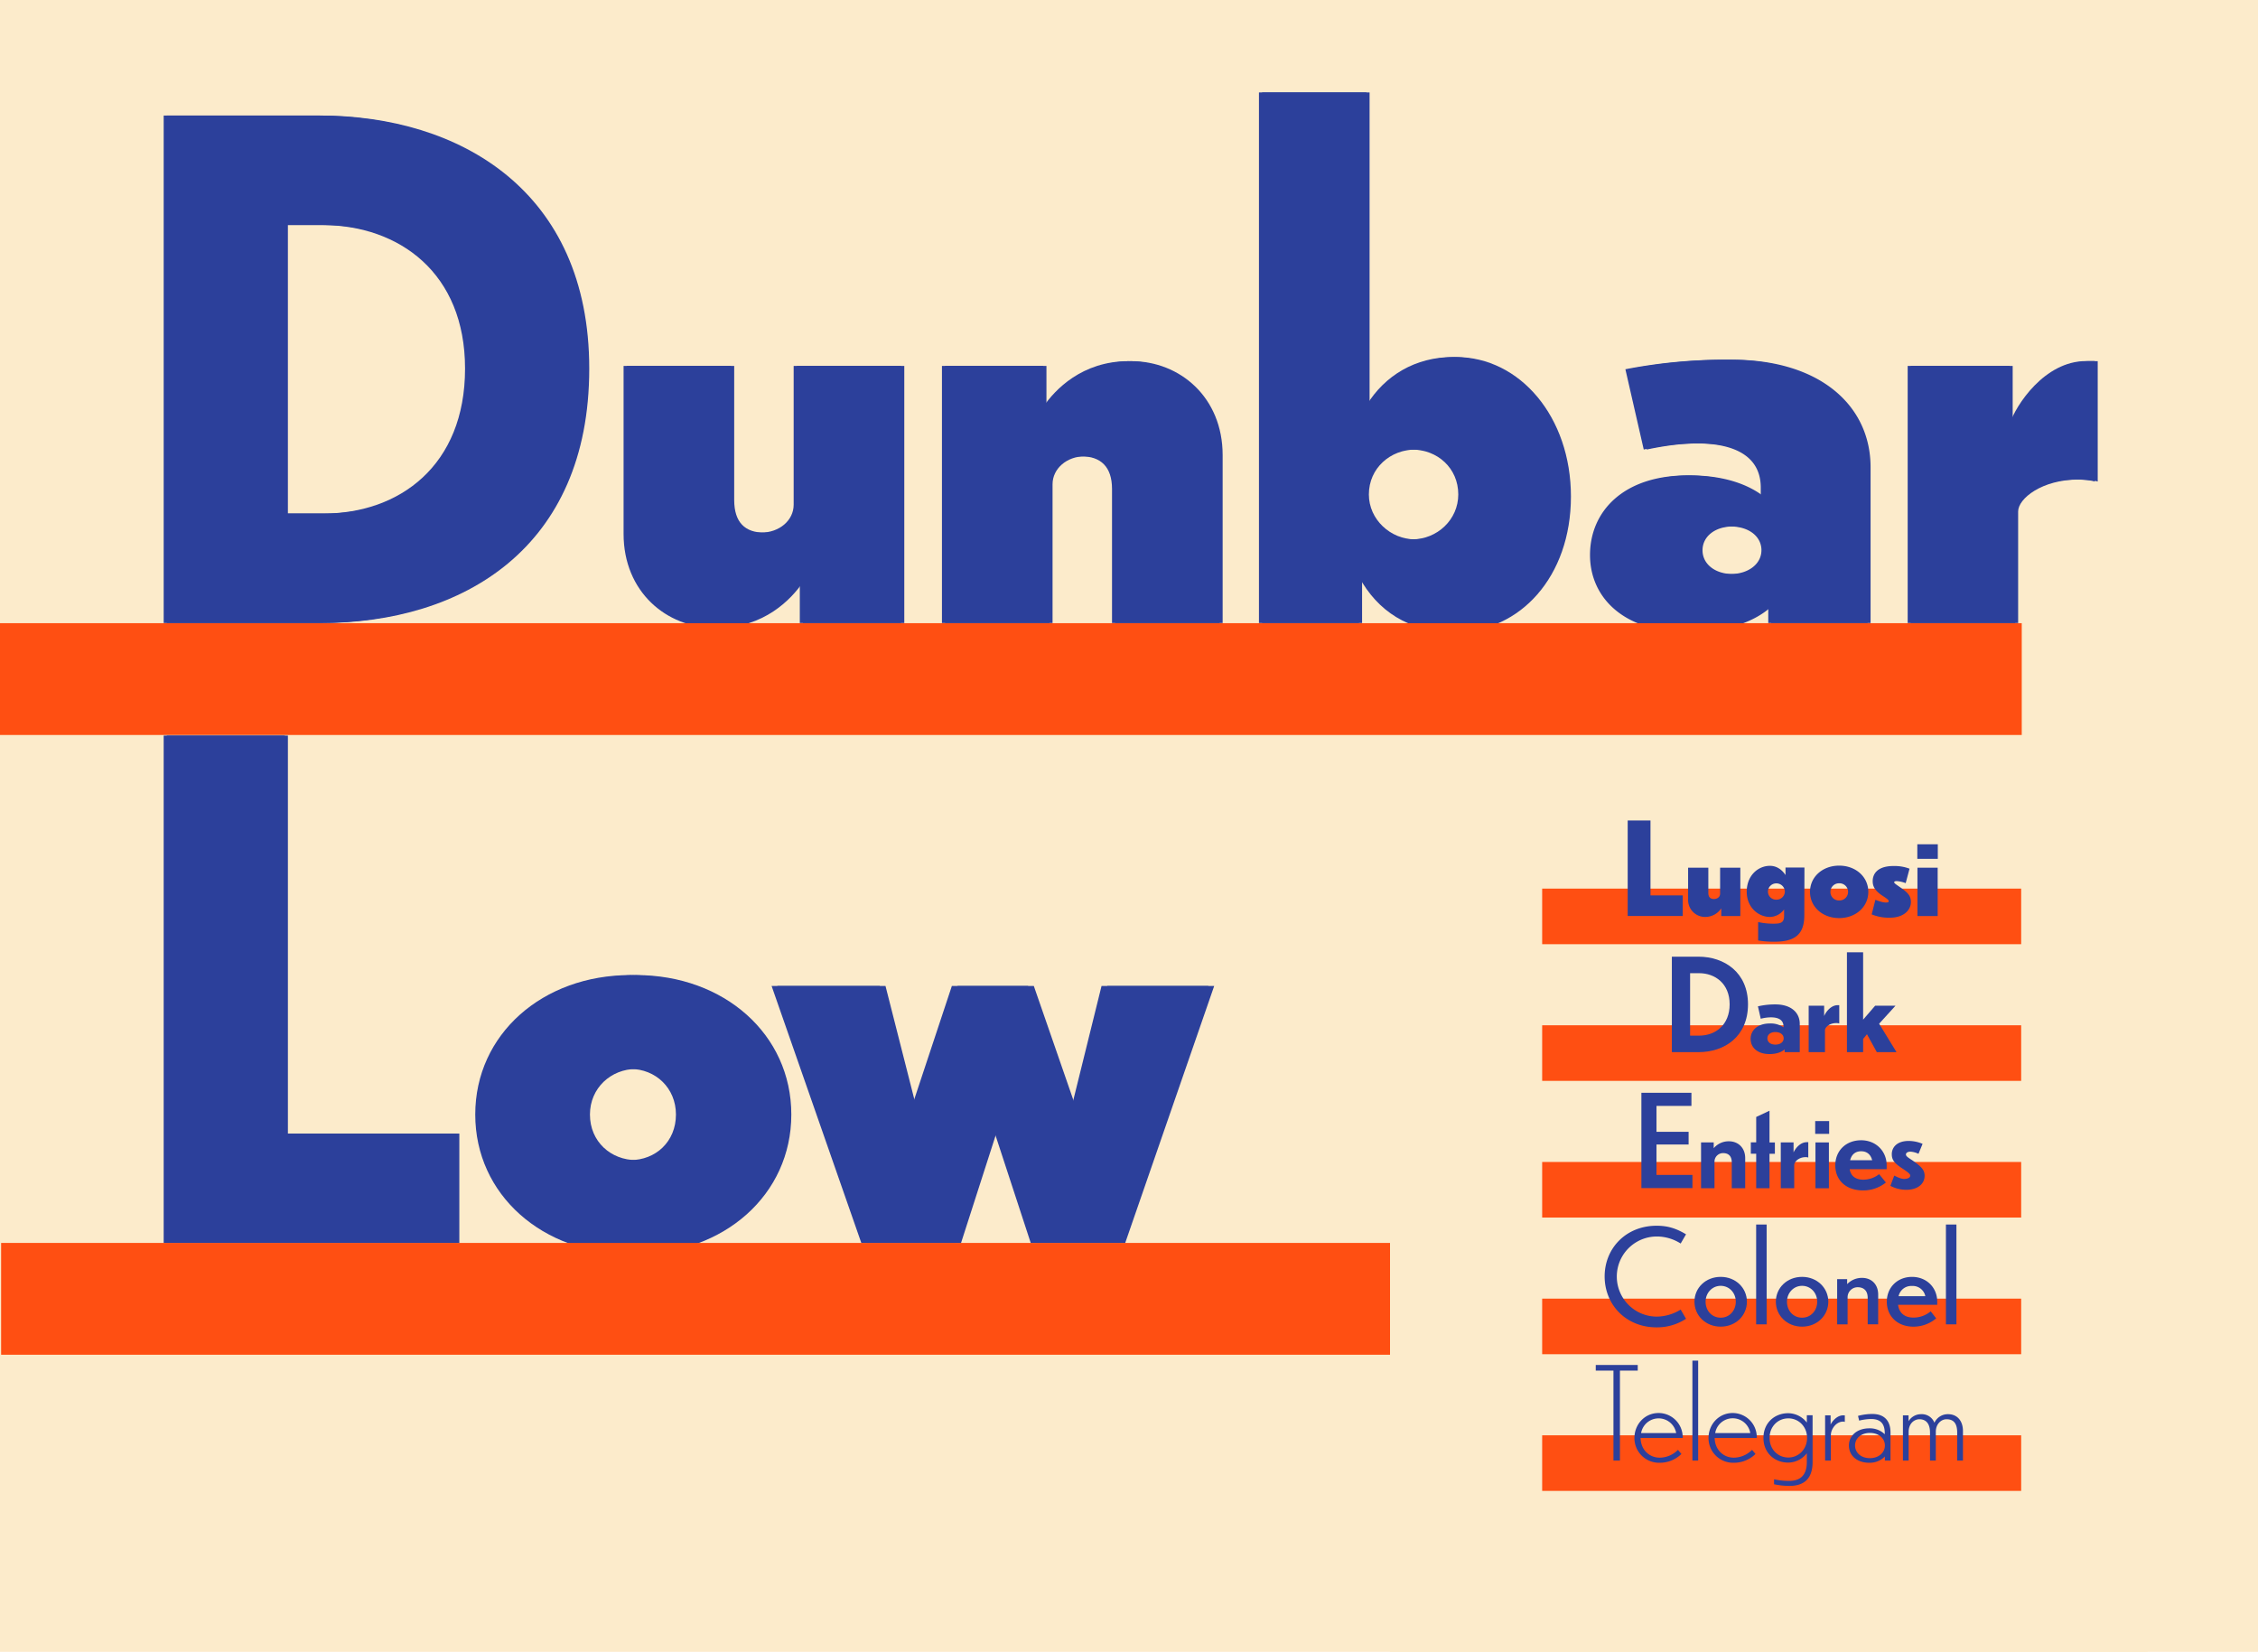<svg id="Layer_1" data-name="Layer 1" xmlns="http://www.w3.org/2000/svg" viewBox="0 0 1394.57 1020.14"><defs><style>.cls-1{fill:#fcebcb;}.cls-2{fill:#2c409b;}.cls-3{fill:#ff4f12;}</style></defs><title>dunbar_banner_low_6.2_ol</title><rect class="cls-1" width="1394.57" height="1020.14"/><path class="cls-2" d="M101.09,71.35h94.54C282.19,71.35,362,118,362,227.65c0,110.92-78.15,157.14-165.55,157.14H101.09V71.35Zm74.79,245.8h23.95c46.64,0,87.39-29.41,87.39-89.5,0-59.24-40.76-88.24-87.39-88.66H175.88V317.15Z"/><path class="cls-2" d="M493.95,359.59c-7.14,10.5-23.95,28.15-52.52,28.15-29.83,0-56.3-22.27-56.3-58V226h66.39v82.77c0,13.87,6.72,20.17,18.49,20.17,11.34,0,20.17-7.56,20.17-17.23V226h66.39V384.8h-62.6V359.59Z"/><path class="cls-2" d="M648.14,384.8H581.76V226h62.6v25.21c7.14-10.5,23.95-28.15,52.52-28.15,29.83,0,56.3,22.27,56.3,58V384.8H686.8V302c0-13.87-7.14-20.17-18.91-20.17-10.92,0-19.75,7.56-19.75,17.23V384.8Z"/><path class="cls-2" d="M839.31,356.22V384.8H777.55V57.07h66.39V250.34c11.34-18.49,30.25-29.83,53.36-29.83,39.5,0,71,37,71,86.13,0,49.58-31.51,83.61-71,83.61C870,390.26,850.66,377.23,839.31,356.22Zm32.77-23.11c15.55,0,28.57-12.18,28.57-27.73,0-16.39-13-27.73-28.57-27.73-15.13,0-28.57,11.34-28.57,27.73C843.52,320.93,857,333.12,872.09,333.12Z"/><path class="cls-2" d="M1093.94,374.71c-8.82,8-24.79,15.55-50.42,15.55-39.08,0-59.66-21.43-59.66-47.48,0-26.89,20.59-49.16,60.08-49.16,20.59,0,35.71,5.46,45.38,13v-5.46c0-19.75-16.81-27.31-39.5-27.31-7.14,0-16.81.42-32.77,3.78l-11.34-49.58a321,321,0,0,1,64.29-5.88c53.78,0,85.29,28.15,85.29,66.39V384.8h-61.34V374.71Zm-4.2-34.87c0-8.4-7.56-14.71-19.33-14.71-11.34,0-18.91,6.3-18.91,14.71s7.56,14.71,18.91,14.71S1089.73,348.24,1089.73,339.84Z"/><path class="cls-2" d="M1246.45,384.8h-66.39V226h63v35.71c3.78-11.34,21.43-38.66,47.06-38.66h5.46V297.4c-2.52-.84-7.56-1.26-11.76-1.26-22.69,0-37.39,11.76-37.39,19.75V384.8Z"/><path class="cls-2" d="M175.88,454.29v245.8H281.77v67.65H101.09V454.29h74.79Z"/><path class="cls-2" d="M485.12,688.33c0,49.58-41.6,86.13-95.8,86.13s-95.8-36.55-95.8-86.13,41.6-86.13,95.8-86.13S485.12,638.75,485.12,688.33Zm-124.37,0c0,16.81,13,28.15,28.57,28.15s28.15-11.34,28.15-28.15c0-16.39-12.6-28.15-28.15-28.15S360.75,671.94,360.75,688.33Z"/><path class="cls-2" d="M616.63,695.89l-23.11,71.85h-58L480.08,608.91h66.81l19.33,76,25.21-76h47.06L665,685.38l18.91-76.47h66l-55,158.82H640.16Z"/><path class="cls-2" d="M103,71.35h94.54c86.55,0,166.39,46.64,166.39,156.3,0,110.92-78.15,157.14-165.55,157.14H103V71.35Zm74.79,245.8h23.95c46.64,0,87.39-29.41,87.39-89.5,0-59.24-40.76-88.24-87.39-88.66H177.81V317.15Z"/><path class="cls-2" d="M495.88,359.59c-7.14,10.5-24,28.15-52.52,28.15-29.83,0-56.3-22.27-56.3-58V226h66.39v82.77c0,13.87,6.72,20.17,18.49,20.17,11.34,0,20.17-7.56,20.17-17.23V226h66.39V384.8h-62.6V359.59Z"/><path class="cls-2" d="M650.07,384.8H583.69V226h62.61v25.21c7.14-10.5,23.95-28.15,52.52-28.15,29.83,0,56.3,22.27,56.3,58V384.8H688.73V302c0-13.87-7.14-20.17-18.91-20.17-10.92,0-19.75,7.56-19.75,17.23V384.8Z"/><path class="cls-2" d="M841.24,356.22V384.8H779.48V57.07h66.39V250.34c11.34-18.49,30.25-29.83,53.36-29.83,39.5,0,71,37,71,86.13,0,49.58-31.51,83.61-71,83.61C871.92,390.26,852.59,377.23,841.24,356.22ZM874,333.12c15.55,0,28.57-12.18,28.57-27.73,0-16.39-13-27.73-28.57-27.73-15.13,0-28.57,11.34-28.57,27.73C845.44,320.93,858.89,333.12,874,333.12Z"/><path class="cls-2" d="M1092.09,374.71c-8.82,8-24.79,15.55-50.42,15.55-39.08,0-59.66-21.43-59.66-47.48,0-26.89,20.59-49.16,60.08-49.16,20.59,0,35.71,5.46,45.38,13v-5.46c0-19.75-16.81-27.31-39.5-27.31-7.14,0-16.81.42-32.77,3.78l-11.34-49.58a321,321,0,0,1,64.29-5.88c53.78,0,85.29,28.15,85.29,66.39V384.8h-61.34V374.71Zm-4.2-34.87c0-8.4-7.56-14.71-19.33-14.71-11.34,0-18.91,6.3-18.91,14.71s7.56,14.71,18.91,14.71S1087.88,348.24,1087.88,339.84Z"/><path class="cls-2" d="M1244.6,384.8h-66.39V226h63v35.71C1245,250.34,1262.67,223,1288.3,223h5.46V297.4c-2.52-.84-7.56-1.26-11.76-1.26-22.69,0-37.39,11.76-37.39,19.75V384.8Z"/><path class="cls-2" d="M177.81,454.29v245.8H283.69v67.65H103V454.29h74.79Z"/><path class="cls-2" d="M488.73,688.33c0,49.58-41.6,86.13-95.8,86.13s-95.8-36.55-95.8-86.13,41.6-86.13,95.8-86.13S488.73,638.75,488.73,688.33Zm-124.37,0c0,16.81,13,28.15,28.57,28.15s28.15-11.34,28.15-28.15c0-16.39-12.61-28.15-28.15-28.15S364.36,671.94,364.36,688.33Z"/><path class="cls-2" d="M613.1,695.89L590,767.74H532L476.54,608.91h66.81l19.33,76,25.21-76h47.06l26.47,76.47,18.91-76.47h66l-55,158.82H636.63Z"/><rect class="cls-3" x="-0.13" y="384.87" width="1248.79" height="69.05"/><rect class="cls-3" x="0.69" y="767.63" width="1249.43" height="69.05"/><rect class="cls-1" x="858.5" y="463.2" width="467.99" height="556.94"/><rect class="cls-3" x="952.46" y="886.44" width="295.84" height="34.33"/><rect class="cls-3" x="952.46" y="802.03" width="295.84" height="34.33"/><rect class="cls-3" x="952.46" y="717.62" width="295.84" height="34.33"/><rect class="cls-3" x="952.46" y="633.21" width="295.84" height="34.33"/><rect class="cls-3" x="952.46" y="548.8" width="295.84" height="34.33"/><path class="cls-2" d="M1019.36,506.78V553h19.92v12.73h-34v-59h14.07Z"/><path class="cls-2" d="M1063.07,561a11.86,11.86,0,0,1-9.88,5.3,10.47,10.47,0,0,1-10.59-10.91V535.87h12.49v15.57c0,2.61,1.26,3.79,3.48,3.79s3.79-1.42,3.79-3.24V535.87h12.49v29.88h-11.78V561Z"/><path class="cls-2" d="M1085.84,580.84V569.46a43.32,43.32,0,0,0,9.8,1c4.27,0,6.24-.71,6.24-4.82v-4a11,11,0,0,1-8.77,4.66c-7,0-14.31-5.77-14.31-15.57,0-10.2,7.19-16,14.31-16,4.27,0,7.51,2.45,9.64,5.69v-4.66h11.7c0,9-.08,23.08-0.08,29.4,0,10.83-4.58,16.44-18.34,16.44A59,59,0,0,1,1085.84,580.84Zm16.52-30.27a5.22,5.22,0,0,0-5.22-5,5.11,5.11,0,0,0-5.22,5,5,5,0,0,0,5.22,5.06A5.12,5.12,0,0,0,1102.36,550.57Z"/><path class="cls-2" d="M1153.89,550.81c0,9.33-7.83,16.2-18,16.2s-18-6.88-18-16.2,7.83-16.2,18-16.2S1153.89,541.48,1153.89,550.81Zm-23.4,0a5.22,5.22,0,0,0,5.38,5.3,5.3,5.3,0,1,0,0-10.59A5.26,5.26,0,0,0,1130.5,550.81Z"/><path class="cls-2" d="M1179.35,536.5l-2.37,8.93a18.33,18.33,0,0,0-5.45-1.26q-1.66,0-1.66.71c0,0.63,1.19,1.34,3.32,2.84,5.22,3.56,7,5.53,7,9.41,0,4.82-4.27,9.64-13,9.64a28.07,28.07,0,0,1-11.22-2.05l2.29-9c3,1.11,4.82,1.66,6.48,1.66,1.34,0,1.74-.24,1.74-0.87,0-.47-0.4-1.11-3.48-3.08-5.45-3.48-6.4-6.4-6.4-9.25,0-5.06,3.64-9.41,13-9.33A25.83,25.83,0,0,1,1179.35,536.5Z"/><path class="cls-2" d="M1196.81,530.42h-12.65v-9h12.65v9Zm-0.08,35.33h-12.49V535.87h12.49v29.88Z"/><path class="cls-2" d="M1032.53,590.84H1049c15.89,0,30.59,9.64,30.59,29.4,0,20-14.54,29.56-30.51,29.56h-16.52v-59Zm11.3,48.77h5.53c10,0,18.89-6.48,18.89-19.37,0-12.73-8.93-19.21-18.89-19.21h-5.53v38.57Z"/><path class="cls-2" d="M1102.24,648.07c-1.74,1.58-4.82,2.92-9.41,2.92-7.11,0-11.62-3.79-11.62-9.41,0-5.37,4.43-9.49,11.86-9.49a14,14,0,0,1,8.46,2.37V634c0-4-3-5.69-7.83-5.69a25.34,25.34,0,0,0-6.24.87l-1.74-7.67a46.4,46.4,0,0,1,10.83-1.19c9.72,0,15,5.14,15,11.94v17.55h-9.33v-1.74Zm-0.63-6.8c0-2.29-2.05-3.87-5.14-3.87s-4.9,1.66-4.9,3.87,1.82,3.87,4.9,3.87S1101.61,643.56,1101.61,641.27Z"/><path class="cls-2" d="M1127.06,649.81h-10V621.11h9.56v6.4c0.87-2.21,4-6.72,8.38-6.72h0.95v11.3a6,6,0,0,0-1.82-.24c-4.27,0-7,2.61-7,4.43v13.52Z"/><path class="cls-2" d="M1153.06,638.74l-2.37,2.92v8.14h-10V588.15h10v41.58l7.43-8.62h12.57l-10.12,11.14,10.75,17.55h-12.17Z"/><path class="cls-2" d="M1013.75,674.9h30.9V683h-21.58v16h19.84v7.83h-19.84v18.81h22.21v8.14h-31.54v-59Z"/><path class="cls-2" d="M1058.89,733.86h-8.3v-28.3h7.82v3.56a12.16,12.16,0,0,1,9.33-4.27c5.77,0,10.12,4,10.12,10.43v18.57h-8.3v-16c0-4.11-2.29-5.69-5.3-5.69a5.27,5.27,0,0,0-5.37,5.14v16.52Z"/><path class="cls-2" d="M1092.87,712.52v21.34h-8.22V712.52h-3.32v-7h3.32V689.84l8.22-3.87v19.6h3.32v7h-3.32Z"/><path class="cls-2" d="M1108.13,733.86h-8.3v-28.3h7.9v6.17c0.95-2.21,4-6.32,8.14-6.32h0.95v9.48a4.44,4.44,0,0,0-1.58-.24c-4.35,0-7.11,2.85-7.11,5v14.23Z"/><path class="cls-2" d="M1129.71,700.27h-8.62v-7.9h8.62v7.9Zm-0.16,33.59h-8.3v-28.3h8.3v28.3Z"/><path class="cls-2" d="M1150.73,735.2c-10.83,0-17.23-6.48-17.23-15.49s6.56-15.49,16-15.49c8.93,0,15.73,6.56,15.73,15.49v2.37h-22.84c0.71,4.27,3.64,6.48,8.46,6.48a15.9,15.9,0,0,0,9.72-3.4l4.19,5.14A22.18,22.18,0,0,1,1150.73,735.2Zm-8.06-18.65h13.6c-0.87-3.48-3.16-5.53-6.8-5.53S1143.54,713.07,1142.67,716.55Z"/><path class="cls-2" d="M1187.41,706.43l-2.53,6.17a13.44,13.44,0,0,0-4.9-1.34c-1.74,0-2.85.71-2.85,1.74s1.19,1.82,3.87,3.56c6,4.11,7.67,6.17,7.67,9.64,0,4.74-4,8.54-11.14,8.62a20.94,20.94,0,0,1-10-2.45l2.37-6.32c2.77,1.34,4.43,2.06,6.24,2.06,2.53-.08,3.64-1,3.64-2.06,0-.79-0.71-1.66-4.66-4.27-5.61-3.64-6.72-5.77-6.72-9,0-4,3-8.22,10.67-8.14A22.28,22.28,0,0,1,1187.41,706.43Z"/><path class="cls-2" d="M1038,768a27.44,27.44,0,0,0-14.7-4.35,24.74,24.74,0,1,0,0,49.48,28.41,28.41,0,0,0,14.7-4.35l3.32,5.69a32.7,32.7,0,0,1-18.18,5.3c-19,0-32.09-14.07-32.09-31.46s13.2-31.3,32.09-31.3c6.48,0,11.78,1.42,18.18,5.3Z"/><path class="cls-2" d="M1078.92,803.92c0,8.54-6.88,15.41-16.2,15.41s-16.2-6.88-16.2-15.41,6.88-15.33,16.2-15.33S1078.92,795.47,1078.92,803.92Zm-25.53,0c0,5.53,3.87,9.88,9.33,9.88s9.33-4.43,9.33-9.88-4-9.8-9.33-9.8S1053.39,798.55,1053.39,803.92Z"/><path class="cls-2" d="M1091.1,817.91h-6.48V756.26h6.48v61.65Z"/><path class="cls-2" d="M1129.19,803.92c0,8.54-6.88,15.41-16.2,15.41s-16.2-6.88-16.2-15.41,6.88-15.33,16.2-15.33S1129.19,795.47,1129.19,803.92Zm-25.53,0c0,5.53,3.87,9.88,9.33,9.88s9.33-4.43,9.33-9.88-4-9.8-9.33-9.8S1103.66,798.55,1103.66,803.92Z"/><path class="cls-2" d="M1141.13,817.91h-6.48V790h6.17v3.08a12.57,12.57,0,0,1,9.17-3.87c5.93,0,10,4,10,10.35v18.34h-6.48V801.55c0-4.82-2.84-6.56-6.17-6.56a6.2,6.2,0,0,0-6.24,6.09v16.84Z"/><path class="cls-2" d="M1181.76,819.34c-10,0-16.44-6.56-16.44-15.41s6.56-15.33,15.57-15.33,15.57,6.56,15.57,15.33v1.9h-24.19c0.63,4.9,3.87,7.9,9.48,7.9a16.41,16.41,0,0,0,10.67-3.87l3.4,4.35A21.76,21.76,0,0,1,1181.76,819.34Zm-9.17-18.81h16.52a7.92,7.92,0,0,0-8.22-6.32A8,8,0,0,0,1172.59,800.52Z"/><path class="cls-2" d="M1208.31,817.91h-6.48V756.26h6.48v61.65Z"/><path class="cls-2" d="M996.56,846.48h-11V843h25.93v3.48h-11V902h-4V846.48Z"/><path class="cls-2" d="M1025.1,903.39A15.19,15.19,0,0,1,1009.45,888c0-8.14,6.17-15.33,14.94-15.33a14.91,14.91,0,0,1,14.86,14.7v0.71h-26c0.08,7,5.14,12.17,11.86,12.17a16.11,16.11,0,0,0,11.22-4.82l2.13,2.53A18.9,18.9,0,0,1,1025.1,903.39Zm-11.54-18.34h21.66A11,11,0,0,0,1013.56,885.05Z"/><path class="cls-2" d="M1048.81,902h-3.56V840.32h3.56V902Z"/><path class="cls-2" d="M1070.86,903.39A15.19,15.19,0,0,1,1055.21,888c0-8.14,6.17-15.33,14.94-15.33a14.91,14.91,0,0,1,14.86,14.7v0.71h-26c0.08,7,5.14,12.17,11.86,12.17a16.11,16.11,0,0,0,11.22-4.82l2.13,2.53A18.9,18.9,0,0,1,1070.86,903.39Zm-11.54-18.34H1081A11,11,0,0,0,1059.32,885.05Z"/><path class="cls-2" d="M1095.68,916.67v-3.08a41.87,41.87,0,0,0,9.33,1c5.69,0,10.91-2.37,10.91-11.62v-5.45a14.72,14.72,0,0,1-11.54,5.77c-8.14,0-15.25-5.77-15.25-15.25s7.11-15.25,15.25-15.25a14.72,14.72,0,0,1,11.54,5.77v-4.5h3.56v28.85c0,11.54-6.56,14.78-14.38,14.78A45.6,45.6,0,0,1,1095.68,916.67Zm20.39-28.61c0-7-5.22-12.09-11.54-12.09-6.56,0-11.62,5.14-11.62,12.09s5.06,12.09,11.62,12.09C1110.85,900.15,1116.07,895,1116.07,888.06Z"/><path class="cls-2" d="M1130.77,902h-3.56v-27.9h3.4v5.69c1.11-2.21,4-5.69,7.83-5.69h0.95v4.11a1.68,1.68,0,0,0-.95-0.24c-4.66,0-7.67,4.9-7.67,8.3V902Z"/><path class="cls-2" d="M1164.13,899.52a13,13,0,0,1-9.72,3.87c-7.51,0-12.49-4.43-12.49-10.67,0-5.93,4.9-10.59,12.57-10.59a13.23,13.23,0,0,1,9.56,3.64v-0.63c0-6.64-3.4-8.77-8.46-8.77a32.85,32.85,0,0,0-7.35,1l-0.71-2.92a34.51,34.51,0,0,1,8.85-1.19c7.75,0,11.22,4.58,11.22,11.46V902h-3.48v-2.45Zm0-6.8c0-4.27-3.64-7.75-9.25-7.75s-9.17,3.48-9.17,7.75,3.48,7.83,9.17,7.83C1160.26,900.55,1164.13,897.15,1164.13,892.72Z"/><path class="cls-2" d="M1178.83,902h-3.56v-27.9h3.48v3.64a9,9,0,0,1,7.75-4.35,8.33,8.33,0,0,1,8.22,5.29,9.11,9.11,0,0,1,8.46-5.29c5.53,0,9.17,4,9.17,10.43V902h-3.56V884.82c0-6.32-2.69-8.3-6.64-8.3-3.16,0-6.56,2.85-6.56,7.67V902H1192V884.82c0-6.32-3.08-8.3-6.56-8.3-3.08,0-6.64,2.53-6.64,7.83V902Z"/></svg>